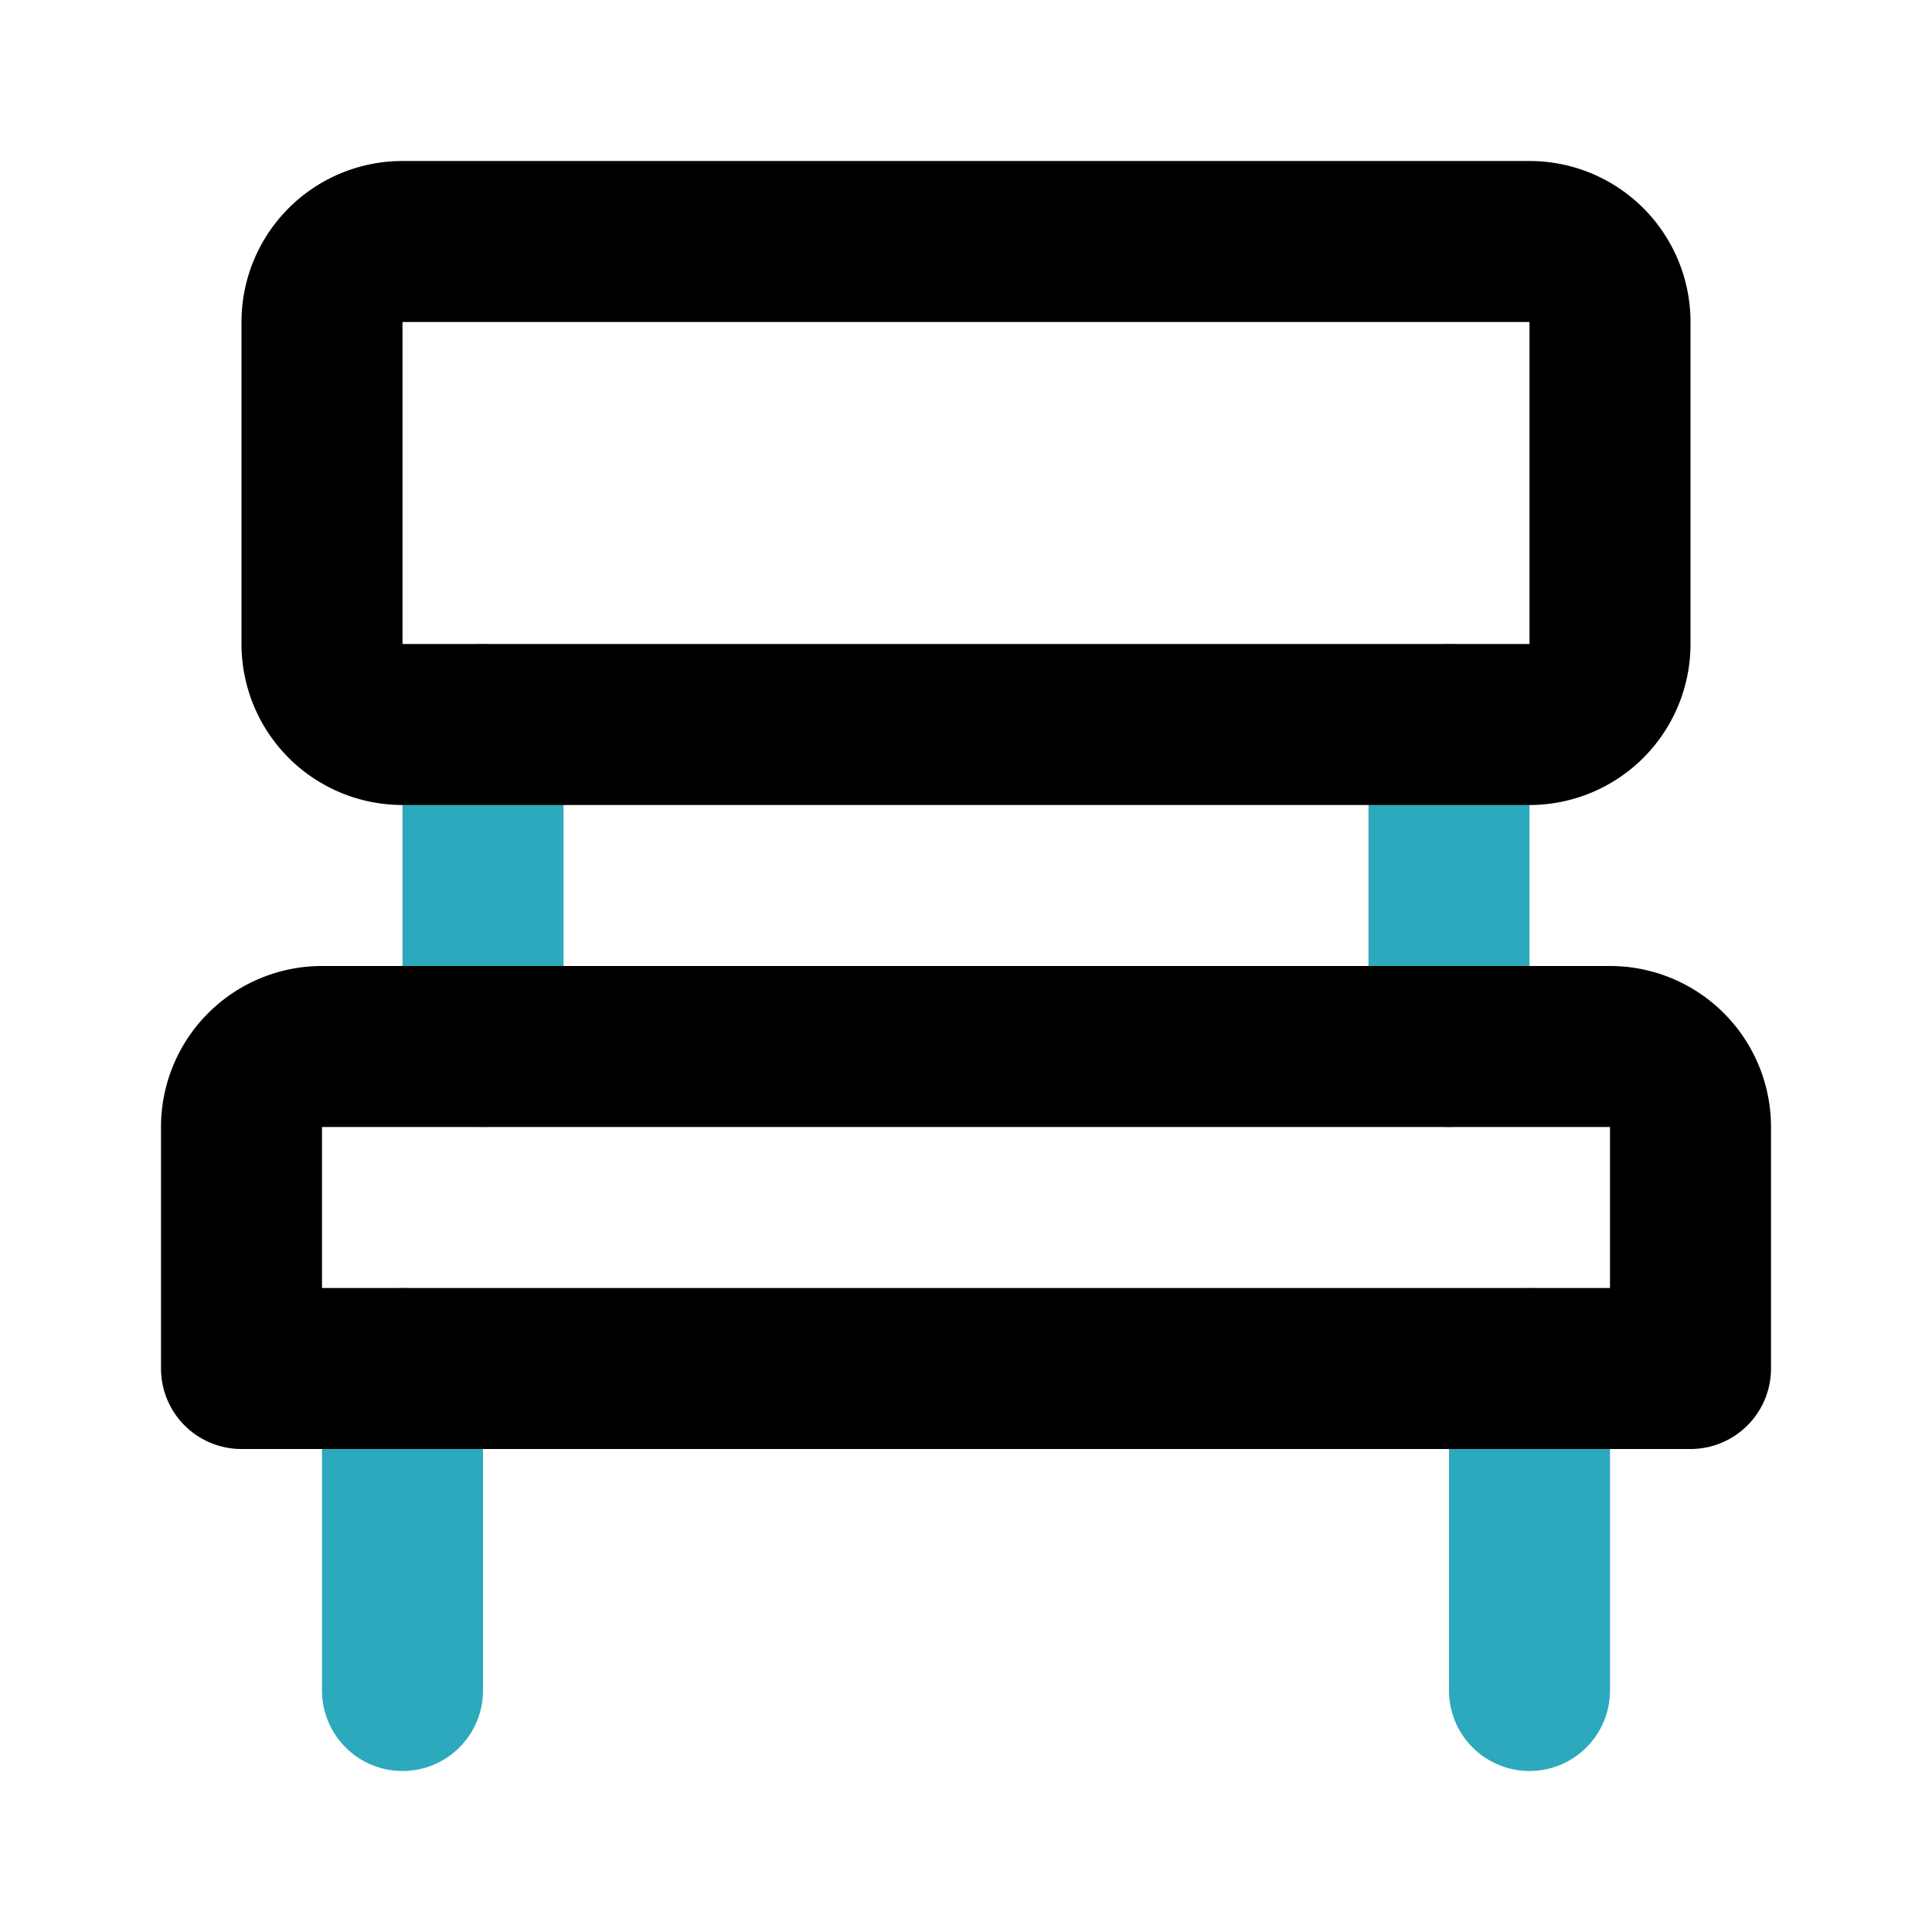 <?xml version="1.0" encoding="utf-8"?><!-- Uploaded to: SVG Repo, www.svgrepo.com, Generator: SVG Repo Mixer Tools -->
<svg fill="#000000" width="800px" height="800px" viewBox="0 0 24 24" id="bench" data-name="Line Color" xmlns="http://www.w3.org/2000/svg" class="icon line-color"><path id="secondary" d="M6,9v4M18,9v4M5,17v4m14-4v4" style="fill: none; stroke: rgb(44, 169, 188); stroke-linecap: round; stroke-linejoin: round; stroke-width: 2;"></path><path id="primary" d="M5,9H19a1,1,0,0,0,1-1V4a1,1,0,0,0-1-1H5A1,1,0,0,0,4,4V8A1,1,0,0,0,5,9Zm16,8H3V14a1,1,0,0,1,1-1H20a1,1,0,0,1,1,1Z" style="fill: none; stroke: rgb(0, 0, 0); stroke-linecap: round; stroke-linejoin: round; stroke-width: 2;"></path></svg>